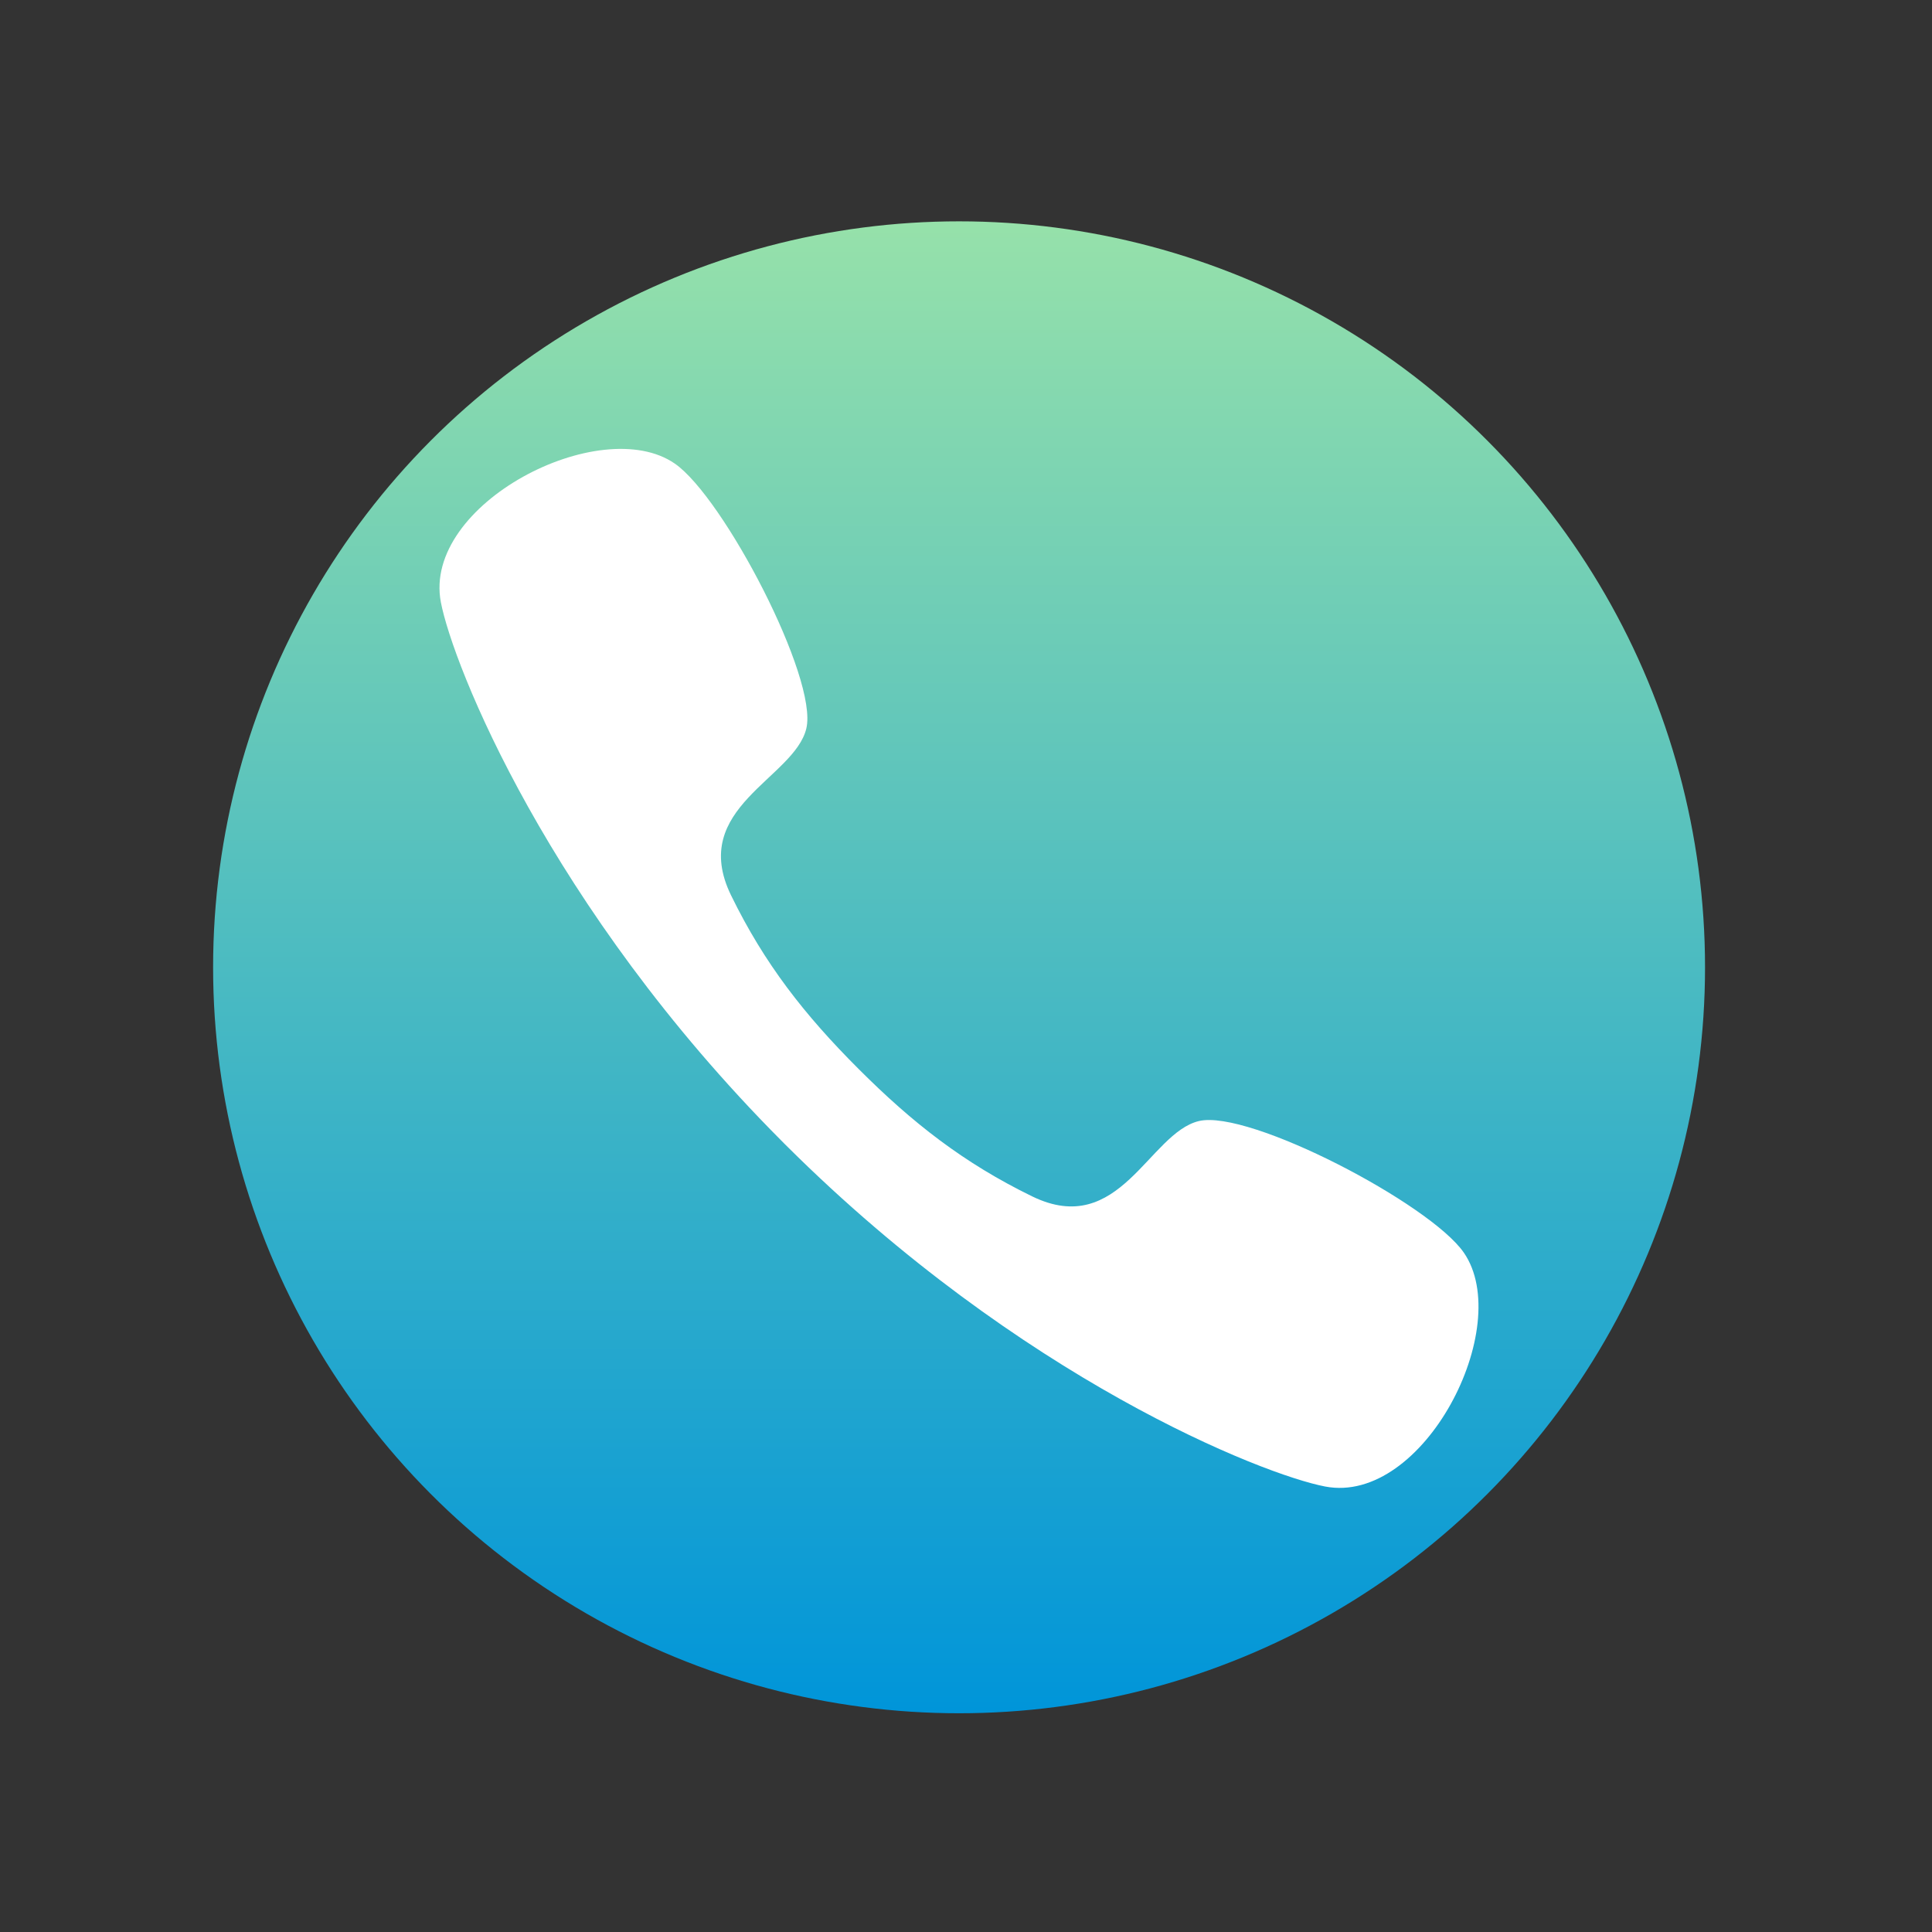<?xml version="1.0" encoding="UTF-8" standalone="no"?>
<!DOCTYPE svg PUBLIC "-//W3C//DTD SVG 1.1//EN" "http://www.w3.org/Graphics/SVG/1.1/DTD/svg11.dtd">
<svg width="100%" height="100%" viewBox="0 0 800 800" version="1.1" xmlns="http://www.w3.org/2000/svg" xmlns:xlink="http://www.w3.org/1999/xlink" xml:space="preserve" xmlns:serif="http://www.serif.com/" style="fill-rule:evenodd;clip-rule:evenodd;stroke-linejoin:round;stroke-miterlimit:2;">
    <rect x="0" y="0" width="800" height="800" fill="#333333" stroke="none"/>
    <g transform="matrix(1,0,0,1,-2083,-809)">
        <g transform="matrix(2.02,0,0,2.02,1792.78,252.584)">
            <rect x="142.327" y="275.741" width="396.011" height="396.011" style="fill:none;"/>
            <g transform="matrix(0.495,0,0,0.495,-1818.69,-130.418)">
                <circle cx="4361.54" cy="1220.52" r="308.919" style="fill:url(#_Linear1);"/>
            </g>
            <g transform="matrix(0.293,0.293,-0.293,0.293,533.163,-56.348)">
                <path d="M575.776,1304.46C613.52,1304.46 645.426,1300.62 681.11,1288.32C726.664,1272.62 699.776,1225.32 713.11,1203.63C726.443,1181.95 822.92,1151.72 851.776,1156.99C895.61,1164.99 926.11,1259.49 885.11,1287.32C859.029,1305.03 741.052,1356.15 577.7,1356.55L575.776,1356.56L573.853,1356.55C410.501,1356.15 292.524,1305.03 266.443,1287.32C225.443,1259.49 255.943,1164.99 299.777,1156.99C328.633,1151.72 425.11,1181.95 438.443,1203.63C451.777,1225.32 424.889,1272.62 470.443,1288.32C506.127,1300.62 538.033,1304.46 575.776,1304.46Z" style="fill:white;"/>
            </g>
        </g>
    </g>
    <defs>
        <linearGradient id="_Linear1" x1="0" y1="0" x2="1" y2="0" gradientUnits="userSpaceOnUse" gradientTransform="matrix(3.60471e-12,617.839,-617.839,3.60471e-12,4361.54,911.598)"><stop offset="0" style="stop-color:rgb(150,225,170);stop-opacity:1"/><stop offset="1" style="stop-color:rgb(0,149,217);stop-opacity:1"/></linearGradient>
    </defs>
</svg>
